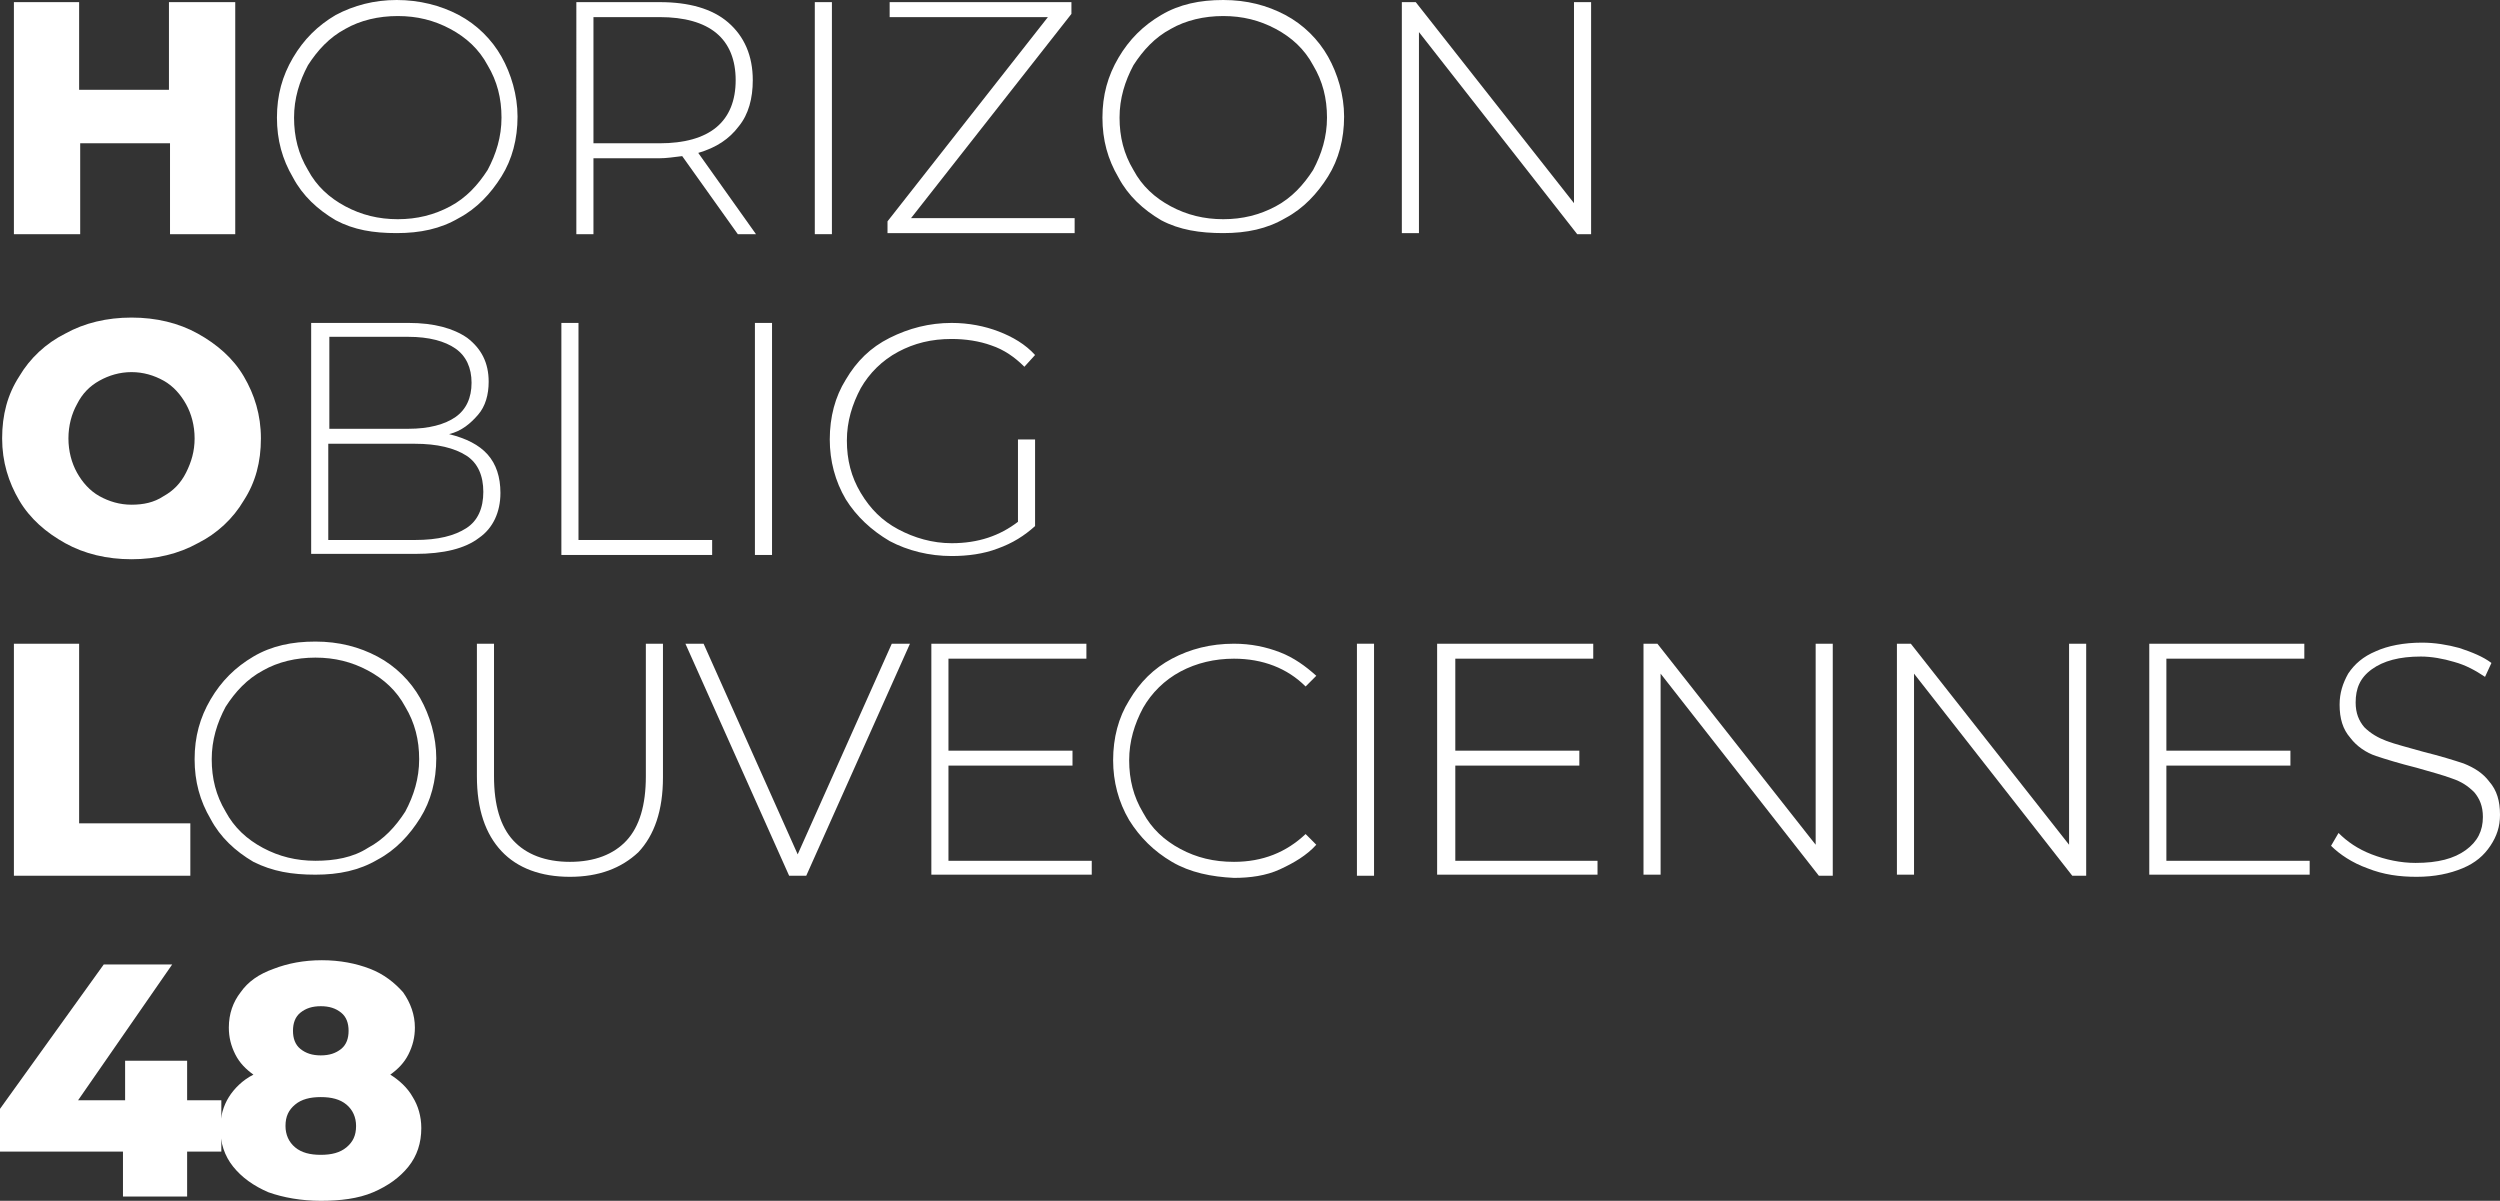 <?xml version="1.0" encoding="utf-8"?>
<!-- Generator: Adobe Illustrator 25.4.1, SVG Export Plug-In . SVG Version: 6.00 Build 0)  -->
<svg version="1.1" id="Calque_1" xmlns="http://www.w3.org/2000/svg" xmlns:xlink="http://www.w3.org/1999/xlink" x="0px" y="0px"
	 viewBox="0 0 233.8 112.3" style="enable-background:new 0 0 233.8 112.3;" xml:space="preserve">
<rect x="0" y="0" width="233.8" height="112.3" fill="#333333" stroke="none"/>
<style type="text/css">
	.st0{fill:#FFFFFF;}
</style>
<g>
	<g>
		<path class="st0" d="M22,0.2v21.7h-6.1v-8.5H7.5v8.5H1.3V0.2h6.1v8.2h8.4V0.2H22z"/>
	</g>
	<g>
		<path class="st0" d="M31.4,20.6c-1.7-1-3.1-2.3-4-4c-1-1.7-1.5-3.5-1.5-5.6s0.5-3.9,1.5-5.6c1-1.7,2.3-3,4-4C33.1,0.5,35,0,37.1,0
			s4.1,0.5,5.8,1.4s3.1,2.3,4,3.9s1.5,3.6,1.5,5.6c0,2.1-0.5,4-1.5,5.6s-2.3,3-4,3.9c-1.7,1-3.6,1.4-5.8,1.4S33.1,21.5,31.4,20.6z
			 M42.1,19.3c1.5-0.8,2.6-2,3.5-3.4c0.8-1.5,1.3-3.1,1.3-4.9c0-1.8-0.4-3.4-1.3-4.9c-0.8-1.5-2-2.6-3.5-3.4
			c-1.5-0.8-3.1-1.2-4.9-1.2s-3.5,0.4-4.9,1.2c-1.5,0.8-2.6,2-3.5,3.4c-0.8,1.5-1.3,3.1-1.3,4.9c0,1.8,0.4,3.4,1.3,4.9
			c0.8,1.5,2,2.6,3.5,3.4c1.5,0.8,3.1,1.2,4.9,1.2S40.6,20.1,42.1,19.3z"/>
		<path class="st0" d="M69,21.9l-5.2-7.3c-0.8,0.1-1.5,0.2-2.1,0.2h-6.2v7.1h-1.6V0.2h7.8c2.7,0,4.9,0.6,6.4,1.9
			c1.5,1.3,2.3,3.1,2.3,5.4c0,1.7-0.4,3.2-1.3,4.3c-0.9,1.2-2.1,2-3.8,2.5l5.4,7.6H69z M61.7,13.4c2.3,0,4.1-0.5,5.3-1.5
			c1.2-1,1.8-2.5,1.8-4.4S68.2,4.1,67,3.1c-1.2-1-3-1.5-5.3-1.5h-6.2v11.8H61.7z"/>
		<path class="st0" d="M76.2,0.2h1.6v21.7h-1.6V0.2z"/>
		<path class="st0" d="M100.5,20.4v1.4H83v-1.1L98,1.6H83.2V0.2h17v1.1L85.2,20.4H100.5z"/>
		<path class="st0" d="M108.6,20.6c-1.7-1-3.1-2.3-4-4c-1-1.7-1.5-3.5-1.5-5.6s0.5-3.9,1.5-5.6c1-1.7,2.3-3,4-4
			c1.7-1,3.6-1.4,5.8-1.4s4.1,0.5,5.8,1.4s3.1,2.3,4,3.9s1.5,3.6,1.5,5.6c0,2.1-0.5,4-1.5,5.6s-2.3,3-4,3.9c-1.7,1-3.6,1.4-5.8,1.4
			S110.3,21.5,108.6,20.6z M119.3,19.3c1.5-0.8,2.6-2,3.5-3.4c0.8-1.5,1.3-3.1,1.3-4.9c0-1.8-0.4-3.4-1.3-4.9
			c-0.8-1.5-2-2.6-3.5-3.4c-1.5-0.8-3.1-1.2-4.9-1.2s-3.5,0.4-4.9,1.2c-1.5,0.8-2.6,2-3.5,3.4c-0.8,1.5-1.3,3.1-1.3,4.9
			c0,1.8,0.4,3.4,1.3,4.9c0.8,1.5,2,2.6,3.5,3.4c1.5,0.8,3.1,1.2,4.9,1.2S117.8,20.1,119.3,19.3z"/>
		<path class="st0" d="M148.8,0.2v21.7h-1.3L132.7,3v18.8h-1.6V0.2h1.3L147.2,19V0.2H148.8z"/>
	</g>
	<g>
		<path class="st0" d="M6.1,50.8c-1.8-1-3.3-2.3-4.3-4c-1-1.7-1.6-3.6-1.6-5.8s0.5-4.1,1.6-5.8c1-1.7,2.5-3.1,4.3-4
			c1.8-1,3.9-1.5,6.2-1.5c2.3,0,4.4,0.5,6.2,1.5s3.3,2.3,4.3,4c1,1.7,1.6,3.6,1.6,5.8s-0.5,4.1-1.6,5.8c-1,1.7-2.5,3.1-4.3,4
			c-1.8,1-3.9,1.5-6.2,1.5C10,52.3,7.9,51.8,6.1,50.8z M15.3,46.4c0.9-0.5,1.6-1.2,2.1-2.2s0.8-2,0.8-3.2s-0.3-2.3-0.8-3.2
			c-0.5-0.9-1.2-1.7-2.1-2.2c-0.9-0.5-1.9-0.8-3-0.8s-2.1,0.3-3,0.8c-0.9,0.5-1.6,1.2-2.1,2.2c-0.5,0.9-0.8,2-0.8,3.2
			s0.3,2.3,0.8,3.2s1.2,1.7,2.1,2.2c0.9,0.5,1.9,0.8,3,0.8S14.4,47,15.3,46.4z"/>
	</g>
	<g>
		<path class="st0" d="M45.6,42.5c0.8,0.9,1.2,2.1,1.2,3.6c0,1.8-0.7,3.3-2,4.2c-1.3,1-3.3,1.5-6,1.5h-9.7V30.2h9.1
			c2.4,0,4.2,0.5,5.5,1.4c1.3,1,2,2.3,2,4.1c0,1.2-0.3,2.3-1,3.1s-1.5,1.5-2.7,1.8C43.6,41,44.8,41.6,45.6,42.5z M30.8,31.5v8.6h7.4
			c1.9,0,3.4-0.4,4.4-1.1s1.5-1.8,1.5-3.2c0-1.4-0.5-2.5-1.5-3.2s-2.5-1.1-4.4-1.1H30.8z M43.6,49.4c1.1-0.7,1.6-1.9,1.6-3.4
			c0-1.5-0.5-2.7-1.6-3.4c-1.1-0.7-2.7-1.1-4.8-1.1h-8.1v9h8.1C41,50.5,42.5,50.1,43.6,49.4z"/>
		<path class="st0" d="M52.5,30.2h1.6v20.3h12.5v1.4H52.5V30.2z"/>
		<path class="st0" d="M70.6,30.2h1.6v21.7h-1.6V30.2z"/>
		<path class="st0" d="M95.3,41.1h1.5v8.1c-1,0.9-2.1,1.6-3.5,2.1C92,51.8,90.5,52,89,52c-2.1,0-4.1-0.5-5.8-1.4
			c-1.7-1-3.1-2.3-4.1-3.9c-1-1.7-1.5-3.6-1.5-5.6c0-2.1,0.5-4,1.5-5.6c1-1.7,2.3-3,4.1-3.9s3.7-1.4,5.8-1.4c1.6,0,3.1,0.3,4.4,0.8
			c1.3,0.5,2.5,1.2,3.4,2.2l-1,1.1c-0.9-0.9-1.9-1.6-3.1-2c-1.1-0.4-2.4-0.6-3.7-0.6c-1.9,0-3.5,0.4-5,1.2c-1.5,0.8-2.7,2-3.5,3.4
			c-0.8,1.5-1.3,3.1-1.3,4.9c0,1.8,0.4,3.4,1.3,4.9s2,2.6,3.5,3.4c1.5,0.8,3.2,1.3,5,1.3c2.5,0,4.5-0.7,6.2-2V41.1z"/>
	</g>
	<g>
		<path class="st0" d="M1.3,60.2h6.1V77h10.4v4.9H1.3V60.2z"/>
	</g>
	<g>
		<path class="st0" d="M23.7,80.6c-1.7-1-3.1-2.3-4-4c-1-1.7-1.5-3.5-1.5-5.6s0.5-3.9,1.5-5.6c1-1.7,2.3-3,4-4
			c1.7-1,3.6-1.4,5.8-1.4s4.1,0.5,5.8,1.4s3.1,2.3,4,3.9s1.5,3.6,1.5,5.6c0,2.1-0.5,4-1.5,5.6s-2.3,3-4,3.9c-1.7,1-3.6,1.4-5.8,1.4
			S25.5,81.5,23.7,80.6z M34.4,79.3c1.5-0.8,2.6-2,3.5-3.4c0.8-1.5,1.3-3.1,1.3-4.9c0-1.8-0.4-3.4-1.3-4.9c-0.8-1.5-2-2.6-3.5-3.4
			c-1.5-0.8-3.1-1.2-4.9-1.2s-3.5,0.4-4.9,1.2c-1.5,0.8-2.6,2-3.5,3.4c-0.8,1.5-1.3,3.1-1.3,4.9c0,1.8,0.4,3.4,1.3,4.9
			c0.8,1.5,2,2.6,3.5,3.4c1.5,0.8,3.1,1.2,4.9,1.2S33,80.2,34.4,79.3z"/>
		<path class="st0" d="M46.9,79.6c-1.5-1.6-2.3-3.9-2.3-7V60.2h1.6v12.4c0,2.7,0.6,4.7,1.8,6c1.2,1.3,3,2,5.3,2c2.3,0,4.1-0.7,5.3-2
			c1.2-1.3,1.8-3.3,1.8-6V60.2H62v12.5c0,3.1-0.8,5.4-2.3,7C58.1,81.2,56,82,53.3,82S48.4,81.2,46.9,79.6z"/>
		<path class="st0" d="M85.1,60.2l-9.7,21.7h-1.6l-9.7-21.7h1.7l8.8,19.7l8.8-19.7H85.1z"/>
		<path class="st0" d="M102.1,80.4v1.4h-15V60.2h14.5v1.4H88.7v8.6h11.6v1.4H88.7v8.9H102.1z"/>
		<path class="st0" d="M109.6,80.6c-1.7-1-3-2.3-4-3.9c-1-1.7-1.5-3.6-1.5-5.6c0-2.1,0.5-4,1.5-5.6c1-1.7,2.3-3,4-3.9
			s3.6-1.4,5.8-1.4c1.6,0,3,0.3,4.3,0.8c1.3,0.5,2.4,1.3,3.4,2.2l-1,1c-1.7-1.7-4-2.6-6.7-2.6c-1.8,0-3.5,0.4-5,1.2
			c-1.5,0.8-2.7,2-3.5,3.4c-0.8,1.5-1.3,3.1-1.3,4.9c0,1.8,0.4,3.4,1.3,4.9c0.8,1.5,2,2.6,3.5,3.4c1.5,0.8,3.1,1.2,5,1.2
			c2.7,0,4.9-0.9,6.7-2.6l1,1c-0.9,1-2.1,1.7-3.4,2.3s-2.8,0.8-4.3,0.8C113.3,82,111.3,81.6,109.6,80.6z"/>
		<path class="st0" d="M126.9,60.2h1.6v21.7h-1.6V60.2z"/>
		<path class="st0" d="M149.4,80.4v1.4h-15V60.2H149v1.4h-12.9v8.6h11.6v1.4h-11.6v8.9H149.4z"/>
		<path class="st0" d="M171.4,60.2v21.7h-1.3L155.3,63v18.8h-1.6V60.2h1.3L169.8,79V60.2H171.4z"/>
		<path class="st0" d="M195.1,60.2v21.7h-1.3L179,63v18.8h-1.6V60.2h1.3L193.5,79V60.2H195.1z"/>
		<path class="st0" d="M216,80.4v1.4h-15V60.2h14.5v1.4h-12.9v8.6h11.6v1.4h-11.6v8.9H216z"/>
		<path class="st0" d="M221.4,81.2c-1.4-0.5-2.6-1.3-3.4-2.1l0.7-1.2c0.8,0.8,1.8,1.5,3.1,2c1.3,0.5,2.7,0.8,4.1,0.8
			c2.1,0,3.6-0.4,4.7-1.2c1.1-0.8,1.6-1.8,1.6-3.1c0-1-0.3-1.7-0.8-2.3c-0.6-0.6-1.2-1-2.1-1.3c-0.8-0.3-1.9-0.6-3.3-1
			c-1.6-0.4-2.9-0.8-3.8-1.1s-1.8-0.9-2.4-1.7c-0.7-0.8-1-1.8-1-3.1c0-1.1,0.3-2,0.8-2.9c0.6-0.9,1.4-1.6,2.6-2.1
			c1.1-0.5,2.6-0.8,4.3-0.8c1.2,0,2.4,0.2,3.5,0.5c1.2,0.4,2.2,0.8,3,1.4l-0.6,1.3c-0.9-0.6-1.8-1.1-2.9-1.4c-1-0.3-2.1-0.5-3.1-0.5
			c-2,0-3.5,0.4-4.6,1.2s-1.5,1.8-1.5,3.1c0,1,0.3,1.7,0.8,2.3c0.6,0.6,1.3,1,2.1,1.3c0.8,0.3,2,0.6,3.4,1c1.6,0.4,2.9,0.8,3.8,1.1
			c1,0.4,1.8,0.9,2.4,1.7c0.7,0.8,1,1.8,1,3.1c0,1.1-0.3,2-0.9,2.9s-1.4,1.6-2.6,2.1S227.7,82,226,82
			C224.4,82,222.9,81.8,221.4,81.2z"/>
	</g>
	<g>
		<path class="st0" d="M20.7,107.7h-3.2v4.2h-6v-4.2H0v-4l9.7-13.5h6.4l-8.8,12.7h4.4v-3.7h5.8v3.7h3.2V107.7z"/>
		<path class="st0" d="M38.6,102.6c0.5,0.8,0.8,1.8,0.8,2.9c0,1.4-0.4,2.6-1.2,3.6c-0.8,1-1.9,1.8-3.3,2.4c-1.4,0.6-3.1,0.8-4.9,0.8
			s-3.5-0.3-4.9-0.8c-1.4-0.6-2.5-1.4-3.3-2.4c-0.8-1-1.2-2.2-1.2-3.6c0-1.1,0.3-2.1,0.8-2.9c0.5-0.8,1.3-1.6,2.3-2.1
			c-0.7-0.5-1.3-1.1-1.7-1.9s-0.6-1.6-0.6-2.5c0-1.3,0.4-2.4,1.1-3.3c0.7-1,1.7-1.7,3.1-2.2c1.3-0.5,2.8-0.8,4.5-0.8
			c1.7,0,3.2,0.3,4.5,0.8c1.3,0.5,2.3,1.3,3.1,2.2c0.7,1,1.1,2.1,1.1,3.3c0,0.9-0.2,1.7-0.6,2.5s-1,1.4-1.7,1.9
			C37.3,101,38.1,101.7,38.6,102.6z M32.4,107.3c0.6-0.5,0.9-1.1,0.9-2c0-0.8-0.3-1.5-0.9-2s-1.4-0.7-2.4-0.7s-1.8,0.2-2.4,0.7
			s-0.9,1.1-0.9,2c0,0.8,0.3,1.5,0.9,2c0.6,0.5,1.4,0.7,2.4,0.7S31.8,107.8,32.4,107.3z M28.1,94.7c-0.5,0.4-0.7,1-0.7,1.7
			c0,0.7,0.2,1.3,0.7,1.7c0.5,0.4,1.1,0.6,1.9,0.6c0.8,0,1.4-0.2,1.9-0.6c0.5-0.4,0.7-1,0.7-1.7c0-0.7-0.2-1.3-0.7-1.7
			c-0.5-0.4-1.1-0.6-1.9-0.6C29.2,94.1,28.6,94.3,28.1,94.7z"/>
	</g>
</g>
</svg>
